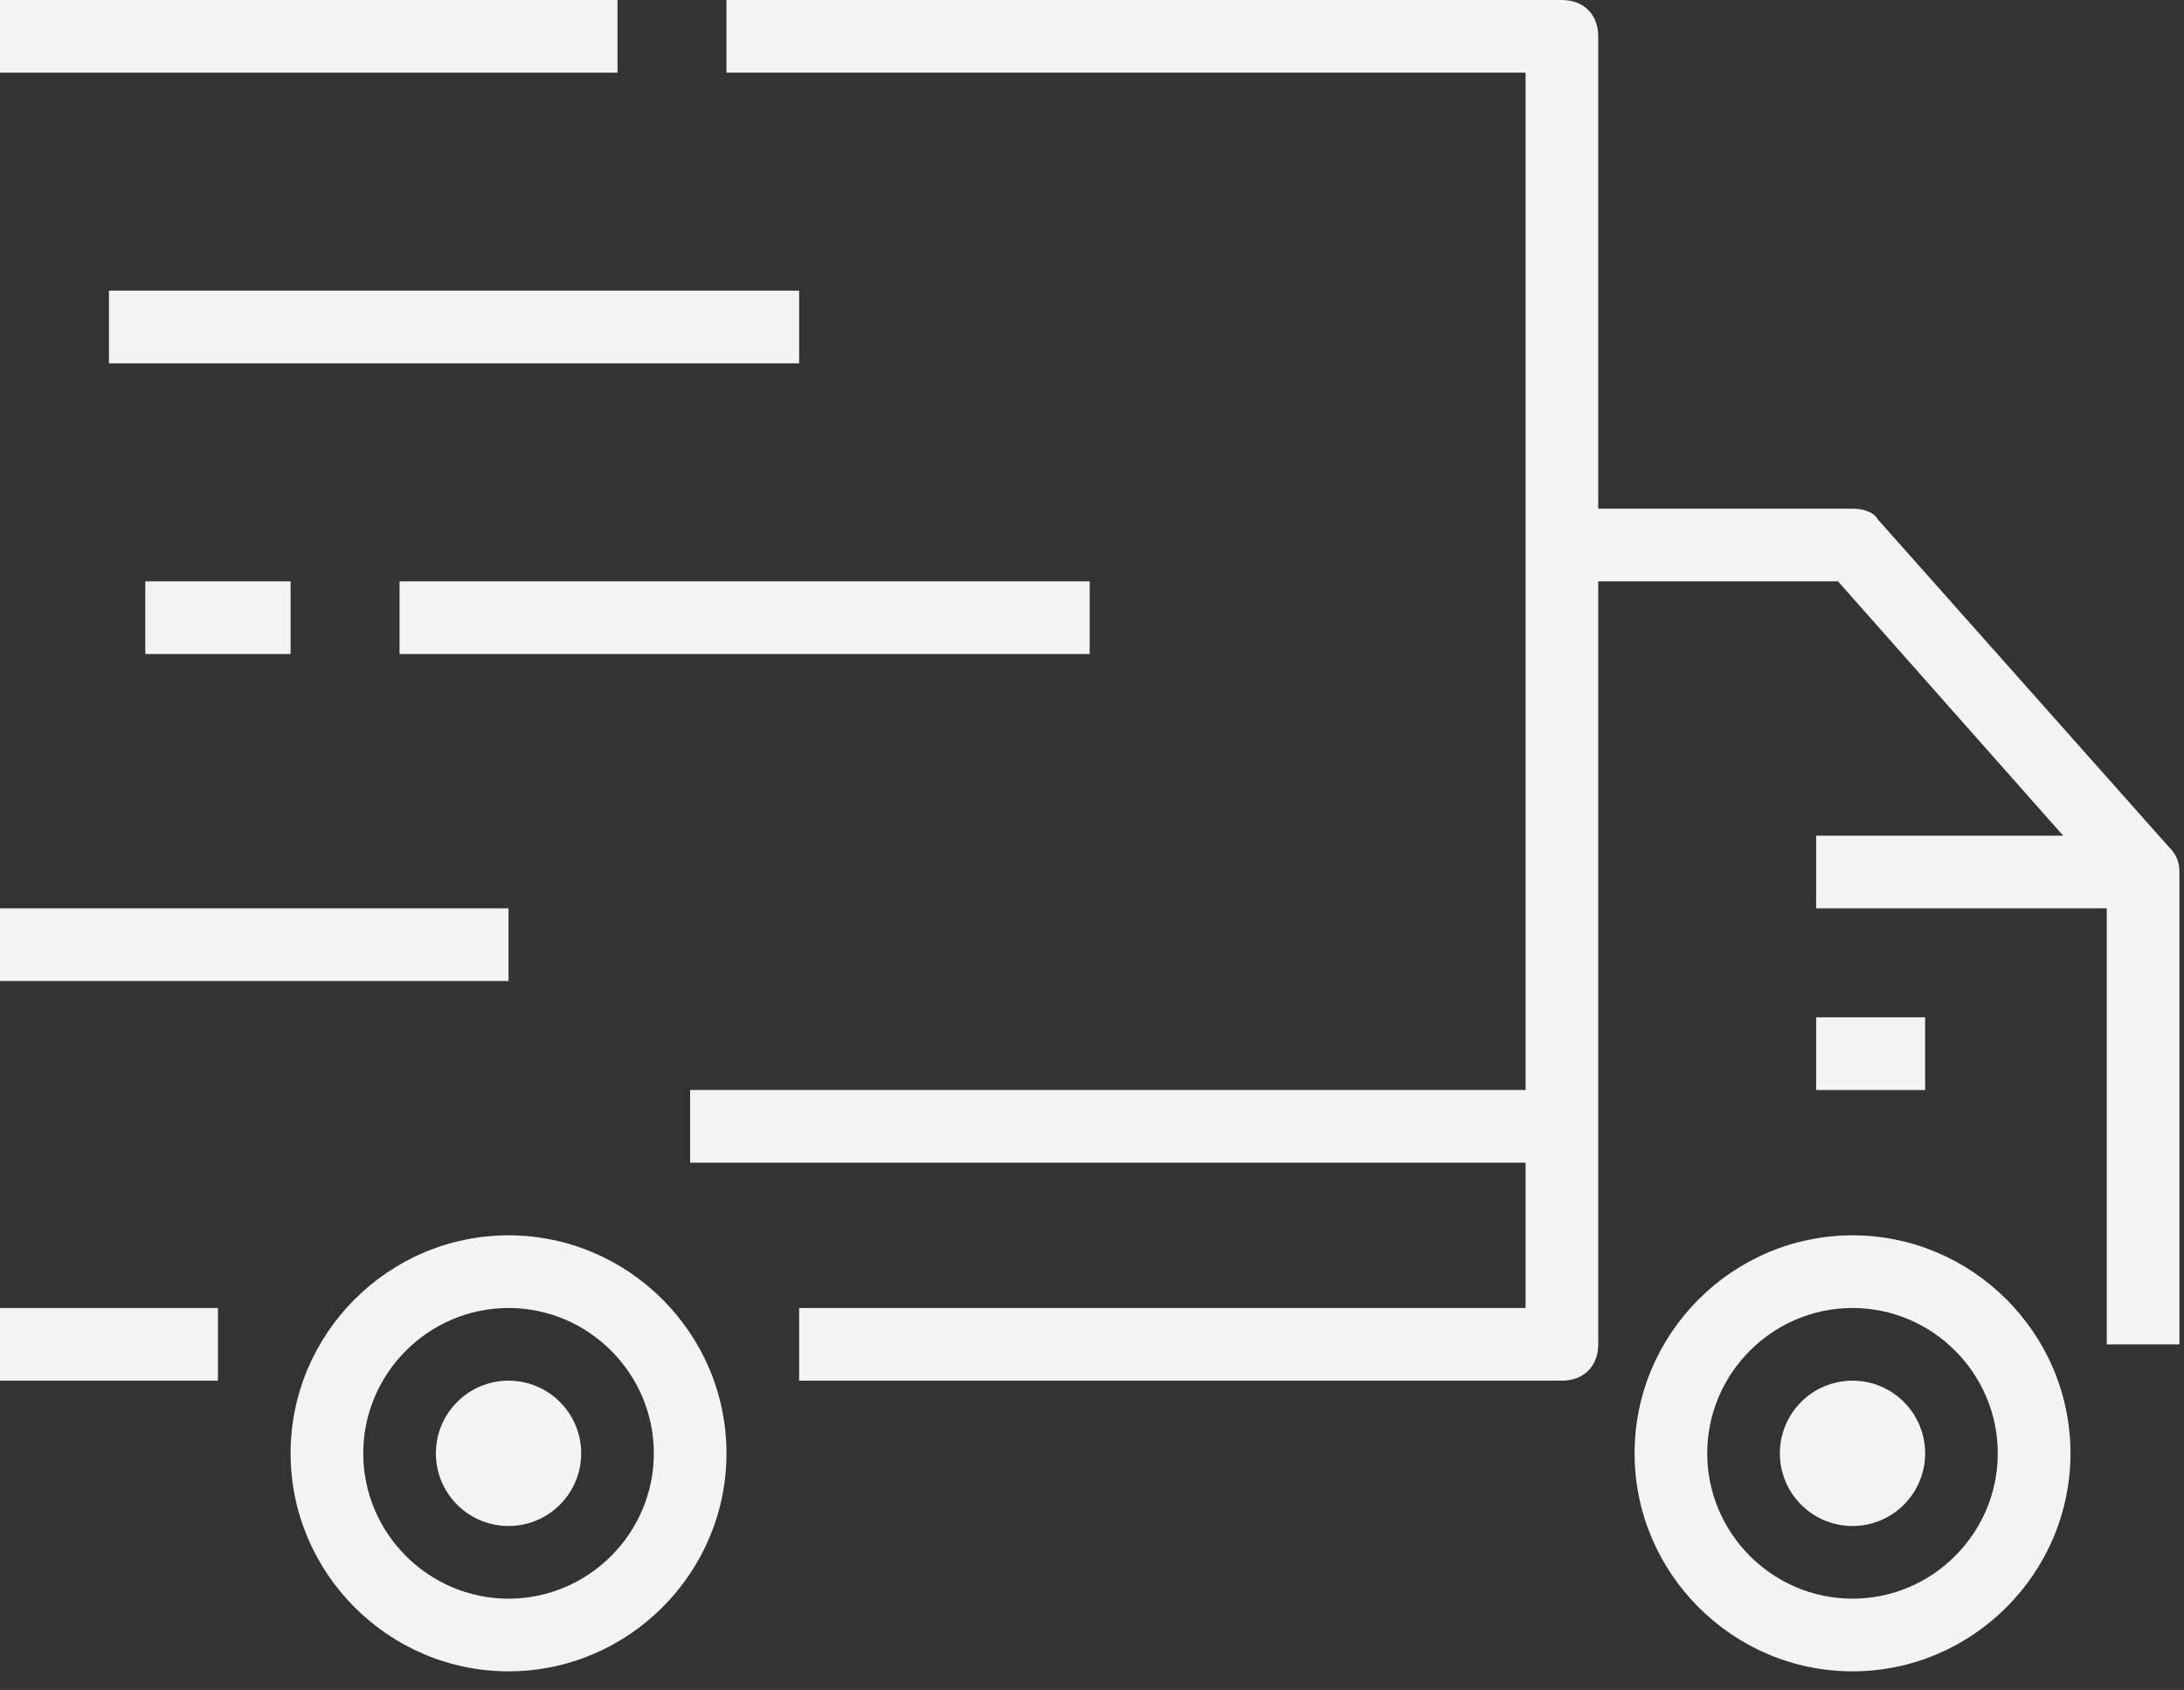 <svg width="53" height="41" viewBox="0 0 53 41" fill="none" xmlns="http://www.w3.org/2000/svg">
<rect x="0" y="0" width="53" height="41" fill="#333333" stroke="none"/>
<path d="M52.624 20.538L45.573 12.605C45.484 12.429 45.22 12.341 44.956 12.341H38.785V0.881C38.785 0.353 38.433 3.8147e-06 37.904 3.8147e-06H17.63V1.763H37.022V13.222V26.444H16.748V28.207H37.022V31.733H19.393V33.496H37.904C38.433 33.496 38.785 33.144 38.785 32.615V27.326V14.104H44.603L50.068 20.274H44.074V22.037H51.126V32.615H52.889V21.156C52.889 20.891 52.801 20.715 52.624 20.538Z" fill="#F4F4F4"/>
<path d="M12.341 29.97C9.432 29.97 7.052 32.35 7.052 35.259C7.052 38.168 9.432 40.548 12.341 40.548C15.25 40.548 17.63 38.168 17.63 35.259C17.63 32.35 15.25 29.97 12.341 29.97ZM12.341 38.785C10.401 38.785 8.815 37.199 8.815 35.259C8.815 33.32 10.401 31.733 12.341 31.733C14.28 31.733 15.867 33.32 15.867 35.259C15.867 37.199 14.28 38.785 12.341 38.785Z" fill="#F4F4F4"/>
<path d="M44.956 29.97C42.047 29.97 39.667 32.35 39.667 35.259C39.667 38.168 42.047 40.548 44.956 40.548C47.864 40.548 50.245 38.168 50.245 35.259C50.245 32.35 47.864 29.97 44.956 29.97ZM44.956 38.785C43.016 38.785 41.43 37.199 41.43 35.259C41.43 33.32 43.016 31.733 44.956 31.733C46.895 31.733 48.481 33.32 48.481 35.259C48.481 37.199 46.895 38.785 44.956 38.785Z" fill="#F4F4F4"/>
<path d="M46.718 24.681H44.074V26.445H46.718V24.681Z" fill="#F4F4F4"/>
<path d="M12.341 37.022C13.314 37.022 14.104 36.233 14.104 35.259C14.104 34.286 13.314 33.496 12.341 33.496C11.367 33.496 10.578 34.286 10.578 35.259C10.578 36.233 11.367 37.022 12.341 37.022Z" fill="#F4F4F4"/>
<path d="M44.956 37.022C45.929 37.022 46.718 36.233 46.718 35.259C46.718 34.286 45.929 33.496 44.956 33.496C43.982 33.496 43.193 34.286 43.193 35.259C43.193 36.233 43.982 37.022 44.956 37.022Z" fill="#F4F4F4"/>
<path d="M5.289 31.733H0V33.496H5.289V31.733Z" fill="#F4F4F4"/>
<path d="M14.985 0H0V1.763H14.985V0Z" fill="#F4F4F4"/>
<path d="M19.393 7.052H2.644V8.815H19.393V7.052Z" fill="#F4F4F4"/>
<path d="M26.444 14.104H9.696V15.867H26.444V14.104Z" fill="#F4F4F4"/>
<path d="M12.341 22.037H0V23.8H12.341V22.037Z" fill="#F4F4F4"/>
<path d="M7.052 14.104H3.526V15.867H7.052V14.104Z" fill="#F4F4F4"/>
</svg>
